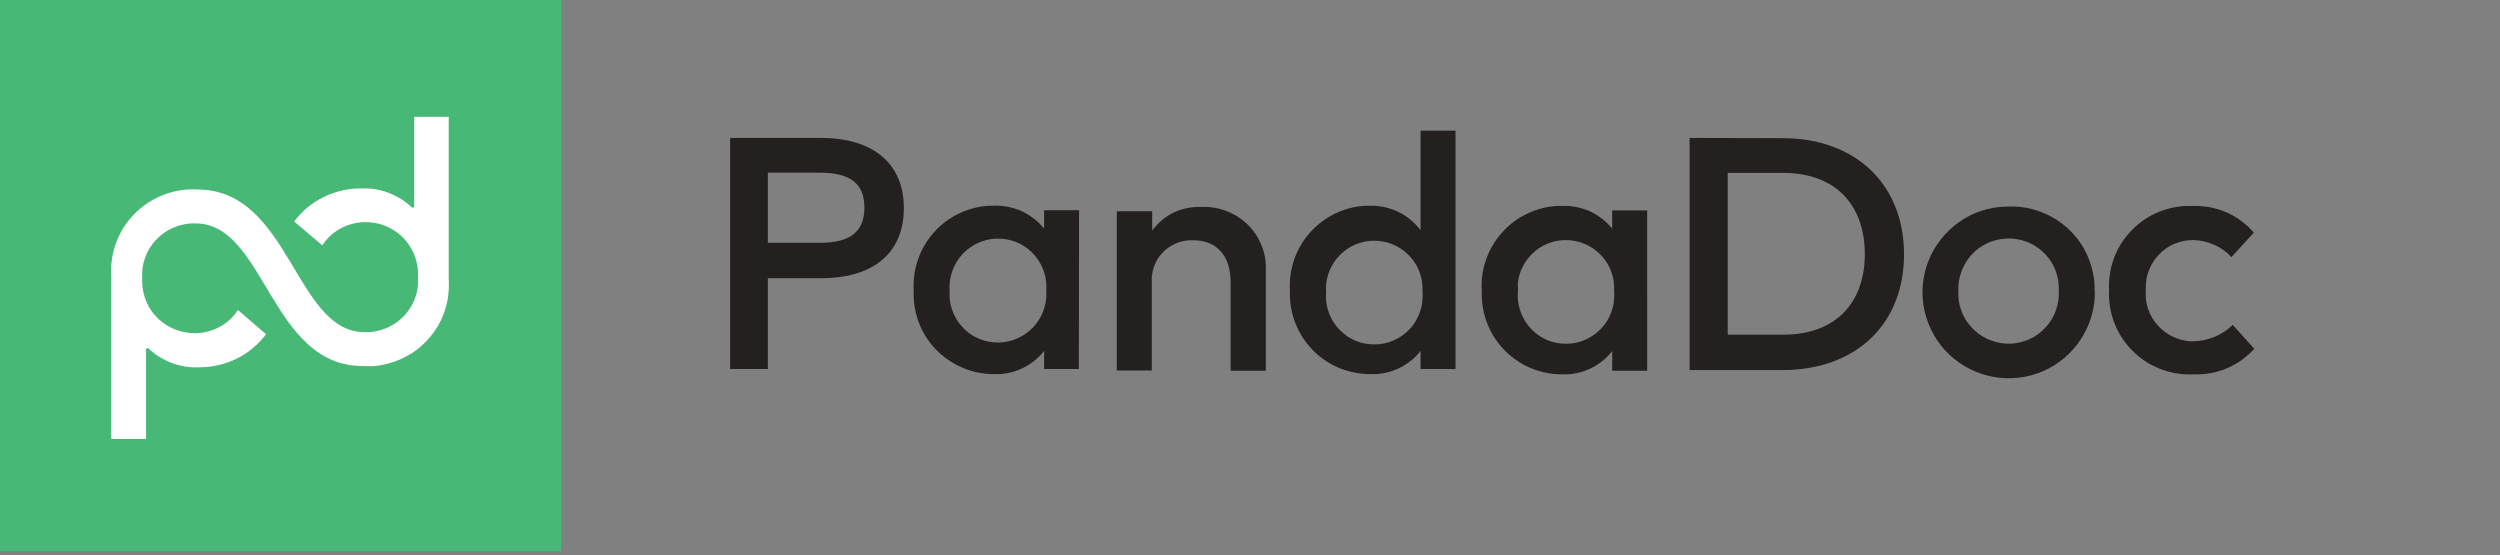 <?xml version="1.0" encoding="utf-8"?>
<svg version="1.0" id="katman_1" xmlns="http://www.w3.org/2000/svg" x="0px" y="0px" viewBox="111.59 385.094 1172.786 260.376" style="enable-background:new 0 0 1280 1024;">
  <rect x="111.59" y="385.094" width="1172.786" height="260.376" fill="#808080" stroke="none"/>
  <style type="text/css">
	.st0{fill:#48B876;}
	.st1{fill:#FFFFFF;}
	.st2{fill:#242020;}
</style>
  <path class="st0" d="M110.9,380.6h264v263.1h-264V380.6z"/>
  <path class="st1" d="M281.7,556.8c-43.3,0-45.7-66.9-78.3-66.9h-2.2c-6.4,0.4-12.5,3.3-16.8,8.1c-4.3,4.8-6.5,11.1-6.1,17.5v2.2 c0.2,6.5,2.9,12.6,7.6,17c4.7,4.4,11,6.8,17.5,6.7c3.9-0.1,7.8-1.1,11.3-3c3.5-1.9,6.4-4.6,8.5-7.9l13.2,11.4 c-3.7,4.9-8.4,8.8-13.9,11.5c-5.5,2.7-11.5,4-17.6,4c-4.4,0.2-8.8-0.5-12.9-2.1c-4.1-1.6-7.9-3.9-11-7l-0.9,0.5v42.2h-16.3v-76.3 c-0.7-10.1,2.7-20.1,9.4-27.7c6.7-7.6,16.2-12.3,26.3-13c1.6-0.1,3.2-0.1,4.8,0c43.3,0,45.7,66.9,78.3,66.9h2.2 c6.4-0.4,12.5-3.3,16.8-8.1c4.3-4.8,6.5-11.1,6.1-17.5v-2.2c-0.1-3.2-0.8-6.3-2.1-9.3c-1.3-2.9-3.2-5.6-5.5-7.8s-5.1-3.9-8.1-5.1 c-3-1.1-6.2-1.7-9.4-1.6c-3.9,0.1-7.8,1.1-11.3,3c-3.5,1.9-6.4,4.6-8.5,7.9L249.6,489c3.6-4.9,8.4-8.8,13.9-11.5 c5.5-2.7,11.5-4.1,17.6-4c4.4-0.2,8.8,0.5,12.9,2.1c4.1,1.6,7.9,3.9,11,7l0.9-0.5v-42.2h16.2v76.3c0.3,5-0.3,10-1.9,14.8 c-1.6,4.8-4.1,9.1-7.5,12.9c-3.3,3.8-7.3,6.9-11.9,9.1c-4.5,2.2-9.4,3.5-14.4,3.9C284.8,556.9,283.2,556.9,281.7,556.8z"/>
  <path class="st2" d="M471.8,466.1V499h24.4c14.3,0,20.9-5.3,20.9-16.5s-6.5-16.4-20.9-16.4H471.8z M471.8,515.6v42.6h-17.7V449.8 h42.6c25.3,0,38.9,12.7,38.9,32.9c0,20.2-13.2,32.9-38.9,32.9L471.8,515.6z M617.7,558.2h-16.3v-8.5c-2.8,3.6-6.4,6.4-10.5,8.3 c-4.1,1.9-8.6,2.8-13.1,2.6c-10,0-19.5-4-26.6-11c-7.1-7-11-16.6-11-26.5v-2c-0.5-9.9,2.9-19.6,9.5-27c6.6-7.4,15.9-11.9,25.9-12.5 h2c4.5-0.2,9,0.7,13.2,2.5c4.1,1.9,7.7,4.7,10.6,8.2v-8.6h16.4L617.7,558.2z M557.1,521.4c-0.5,6,1.5,11.9,5.4,16.5 c3.9,4.6,9.5,7.4,15.5,7.8c6,0.5,11.9-1.5,16.5-5.4c4.6-3.9,7.4-9.5,7.9-15.5c0.1-1.1,0.1-2.3,0-3.4c0.5-6-1.5-11.9-5.4-16.5 c-3.9-4.6-9.5-7.4-15.5-7.8c-6-0.5-11.9,1.5-16.5,5.4c-4.6,3.9-7.4,9.5-7.9,15.5C557,519.1,557,520.3,557.1,521.4z M705.4,512.2V559 h-16.5v-41.5c0-12.5-6.6-19.7-17.5-19.7c-4.9-0.2-9.7,1.5-13.4,4.8s-5.8,7.9-6.1,12.8c0,0.7,0,1.4,0,2.2v41.3h-16.4v-74.7h16.6v9.1 c2.6-3.6,6.1-6.6,10.1-8.5c4-1.9,8.5-2.8,13-2.6c7.6-0.4,15.1,2.3,20.8,7.4c5.7,5.1,9.1,12.3,9.4,19.9 C705.4,510.3,705.4,511.3,705.4,512.2z M778,493.5v-47.1h16.4v111.8H778v-8.5c-2.8,3.6-6.4,6.4-10.5,8.3c-4.1,1.9-8.6,2.8-13.1,2.6 c-4.9,0-9.8-1-14.4-2.8c-4.6-1.9-8.7-4.6-12.2-8.1c-3.5-3.5-6.3-7.6-8.2-12.2c-1.9-4.5-2.9-9.4-2.9-14.4v-2 c-0.5-9.9,2.9-19.7,9.6-27.1c6.7-7.4,16-11.9,26-12.4h2c4.6-0.1,9.1,0.9,13.3,2.9c4.1,2,7.7,5,10.4,8.6L778,493.5z M733.7,521.8 c-0.3,3,0,6,0.9,8.9c0.9,2.9,2.4,5.6,4.3,7.9c1.9,2.3,4.3,4.2,7,5.6c2.7,1.4,5.6,2.2,8.7,2.4s6.1-0.1,8.9-1.1c2.9-1,5.5-2.5,7.8-4.5 c2.3-2,4.1-4.4,5.4-7.1c1.3-2.7,2.1-5.7,2.2-8.7c0.1-1.1,0.1-2.3,0-3.4c0.3-5.9-1.7-11.7-5.6-16.1c-3.9-4.4-9.4-7.2-15.3-7.6 c-5.9-0.5-11.8,1.4-16.3,5.2c-4.5,3.8-7.4,9.2-8,15.1C733.6,519.5,733.6,520.6,733.7,521.8z M884.3,559h-16.4v-9.2 c-2.8,3.6-6.4,6.4-10.5,8.3c-4.1,1.9-8.6,2.8-13.1,2.6c-10,0-19.5-3.9-26.6-11s-11-16.6-11-26.5v-2c-0.3-4.9,0.4-9.9,2.1-14.5 c1.6-4.7,4.2-8.9,7.5-12.6c3.3-3.7,7.3-6.7,11.8-8.8c4.5-2.1,9.3-3.4,14.2-3.6h2c4.5-0.2,9,0.7,13.1,2.5c4.1,1.9,7.7,4.7,10.5,8.2 v-8.6h16.4V559z M823.7,521.5c-0.3,3,0,6,0.9,8.9c0.9,2.9,2.4,5.6,4.3,7.9c1.9,2.3,4.3,4.2,7,5.6c2.7,1.4,5.6,2.2,8.6,2.4 c3,0.2,6.1-0.1,8.9-1.1c2.9-1,5.5-2.5,7.8-4.5c2.3-2,4.1-4.4,5.4-7.1c1.3-2.7,2.1-5.7,2.2-8.7c0.1-1.1,0.1-2.3,0-3.4 c0.3-5.9-1.7-11.7-5.6-16.1c-3.9-4.4-9.4-7.2-15.3-7.6c-5.9-0.5-11.8,1.4-16.3,5.2c-4.5,3.8-7.4,9.2-8,15.1 C823.7,519.2,823.7,520.3,823.7,521.5L823.7,521.5z M947.8,449.9c34.3,0,57,21.7,57,54.5s-22.6,54.3-57,54.3h-43.6V449.8 L947.8,449.9z M922.1,466.2v75.9H948c25.7,0,38.4-15.9,38.4-37.8c0-22-12.7-38.1-38.4-38.1H922.1z M1094.3,521.5 c0.2,8-2.1,15.8-6.4,22.5c-4.3,6.7-10.5,12-17.8,15.2c-7.3,3.2-15.4,4.1-23.3,2.7c-7.9-1.4-15.1-5.1-20.9-10.6 c-5.8-5.5-9.7-12.6-11.5-20.4c-1.7-7.8-1.1-15.9,1.8-23.3c2.9-7.4,8-13.8,14.5-18.4c6.6-4.6,14.3-7.1,22.3-7.2h0.7 c5.1-0.2,10.2,0.6,15,2.4c4.8,1.8,9.2,4.4,13,7.9c3.8,3.5,6.8,7.6,8.9,12.2c2.1,4.6,3.4,9.6,3.6,14.7V521.5z M1030.3,521.5 c-0.2,3.1,0.3,6.2,1.3,9.1s2.6,5.6,4.7,7.9c2.1,2.3,4.6,4.2,7.4,5.5c2.8,1.3,5.8,2.1,8.9,2.3c3.1,0.2,6.2-0.3,9.1-1.3 c2.9-1,5.6-2.6,7.9-4.7c2.3-2.1,4.2-4.6,5.5-7.3c1.3-2.8,2.1-5.8,2.3-8.9c0-0.8,0-1.6,0-2.5c0.3-6.2-1.8-12.3-6-16.9 c-4.2-4.6-10-7.4-16.3-7.7c-6.2-0.3-12.4,1.8-17,6c-4.6,4.2-7.4,10-7.8,16.2C1030.3,519.8,1030.3,520.6,1030.3,521.5L1030.3,521.5z M1168.9,494.2l-10.5,11.5c-2.3-2.5-5.1-4.5-8.2-5.8c-3.1-1.4-6.4-2.1-9.8-2.2c-2.9,0-5.9,0.6-8.6,1.7c-2.7,1.1-5.2,2.8-7.2,4.9 c-2.1,2.1-3.7,4.6-4.8,7.3c-1.1,2.7-1.7,5.6-1.6,8.6v1.4c-0.4,5.9,1.6,11.7,5.6,16.1c3.9,4.4,9.5,7.1,15.4,7.5h1.4 c6.9-0.2,13.5-2.9,18.4-7.7l10.1,11.2c-3.6,4-8,7.1-12.9,9.2c-4.9,2.1-10.3,3-15.6,2.8c-10,0.5-19.8-3-27.2-9.7 c-7.4-6.7-11.9-16-12.4-26c-0.1-1.3-0.1-2.5,0-3.8c-0.3-4.9,0.5-9.9,2.1-14.5c1.7-4.7,4.2-9,7.6-12.6c3.3-3.7,7.3-6.7,11.8-8.8 c4.5-2.1,9.3-3.3,14.3-3.6h3.8c5.3-0.1,10.6,0.9,15.5,3c4.9,2.2,9.2,5.4,12.7,9.4L1168.9,494.2z"/>
</svg>